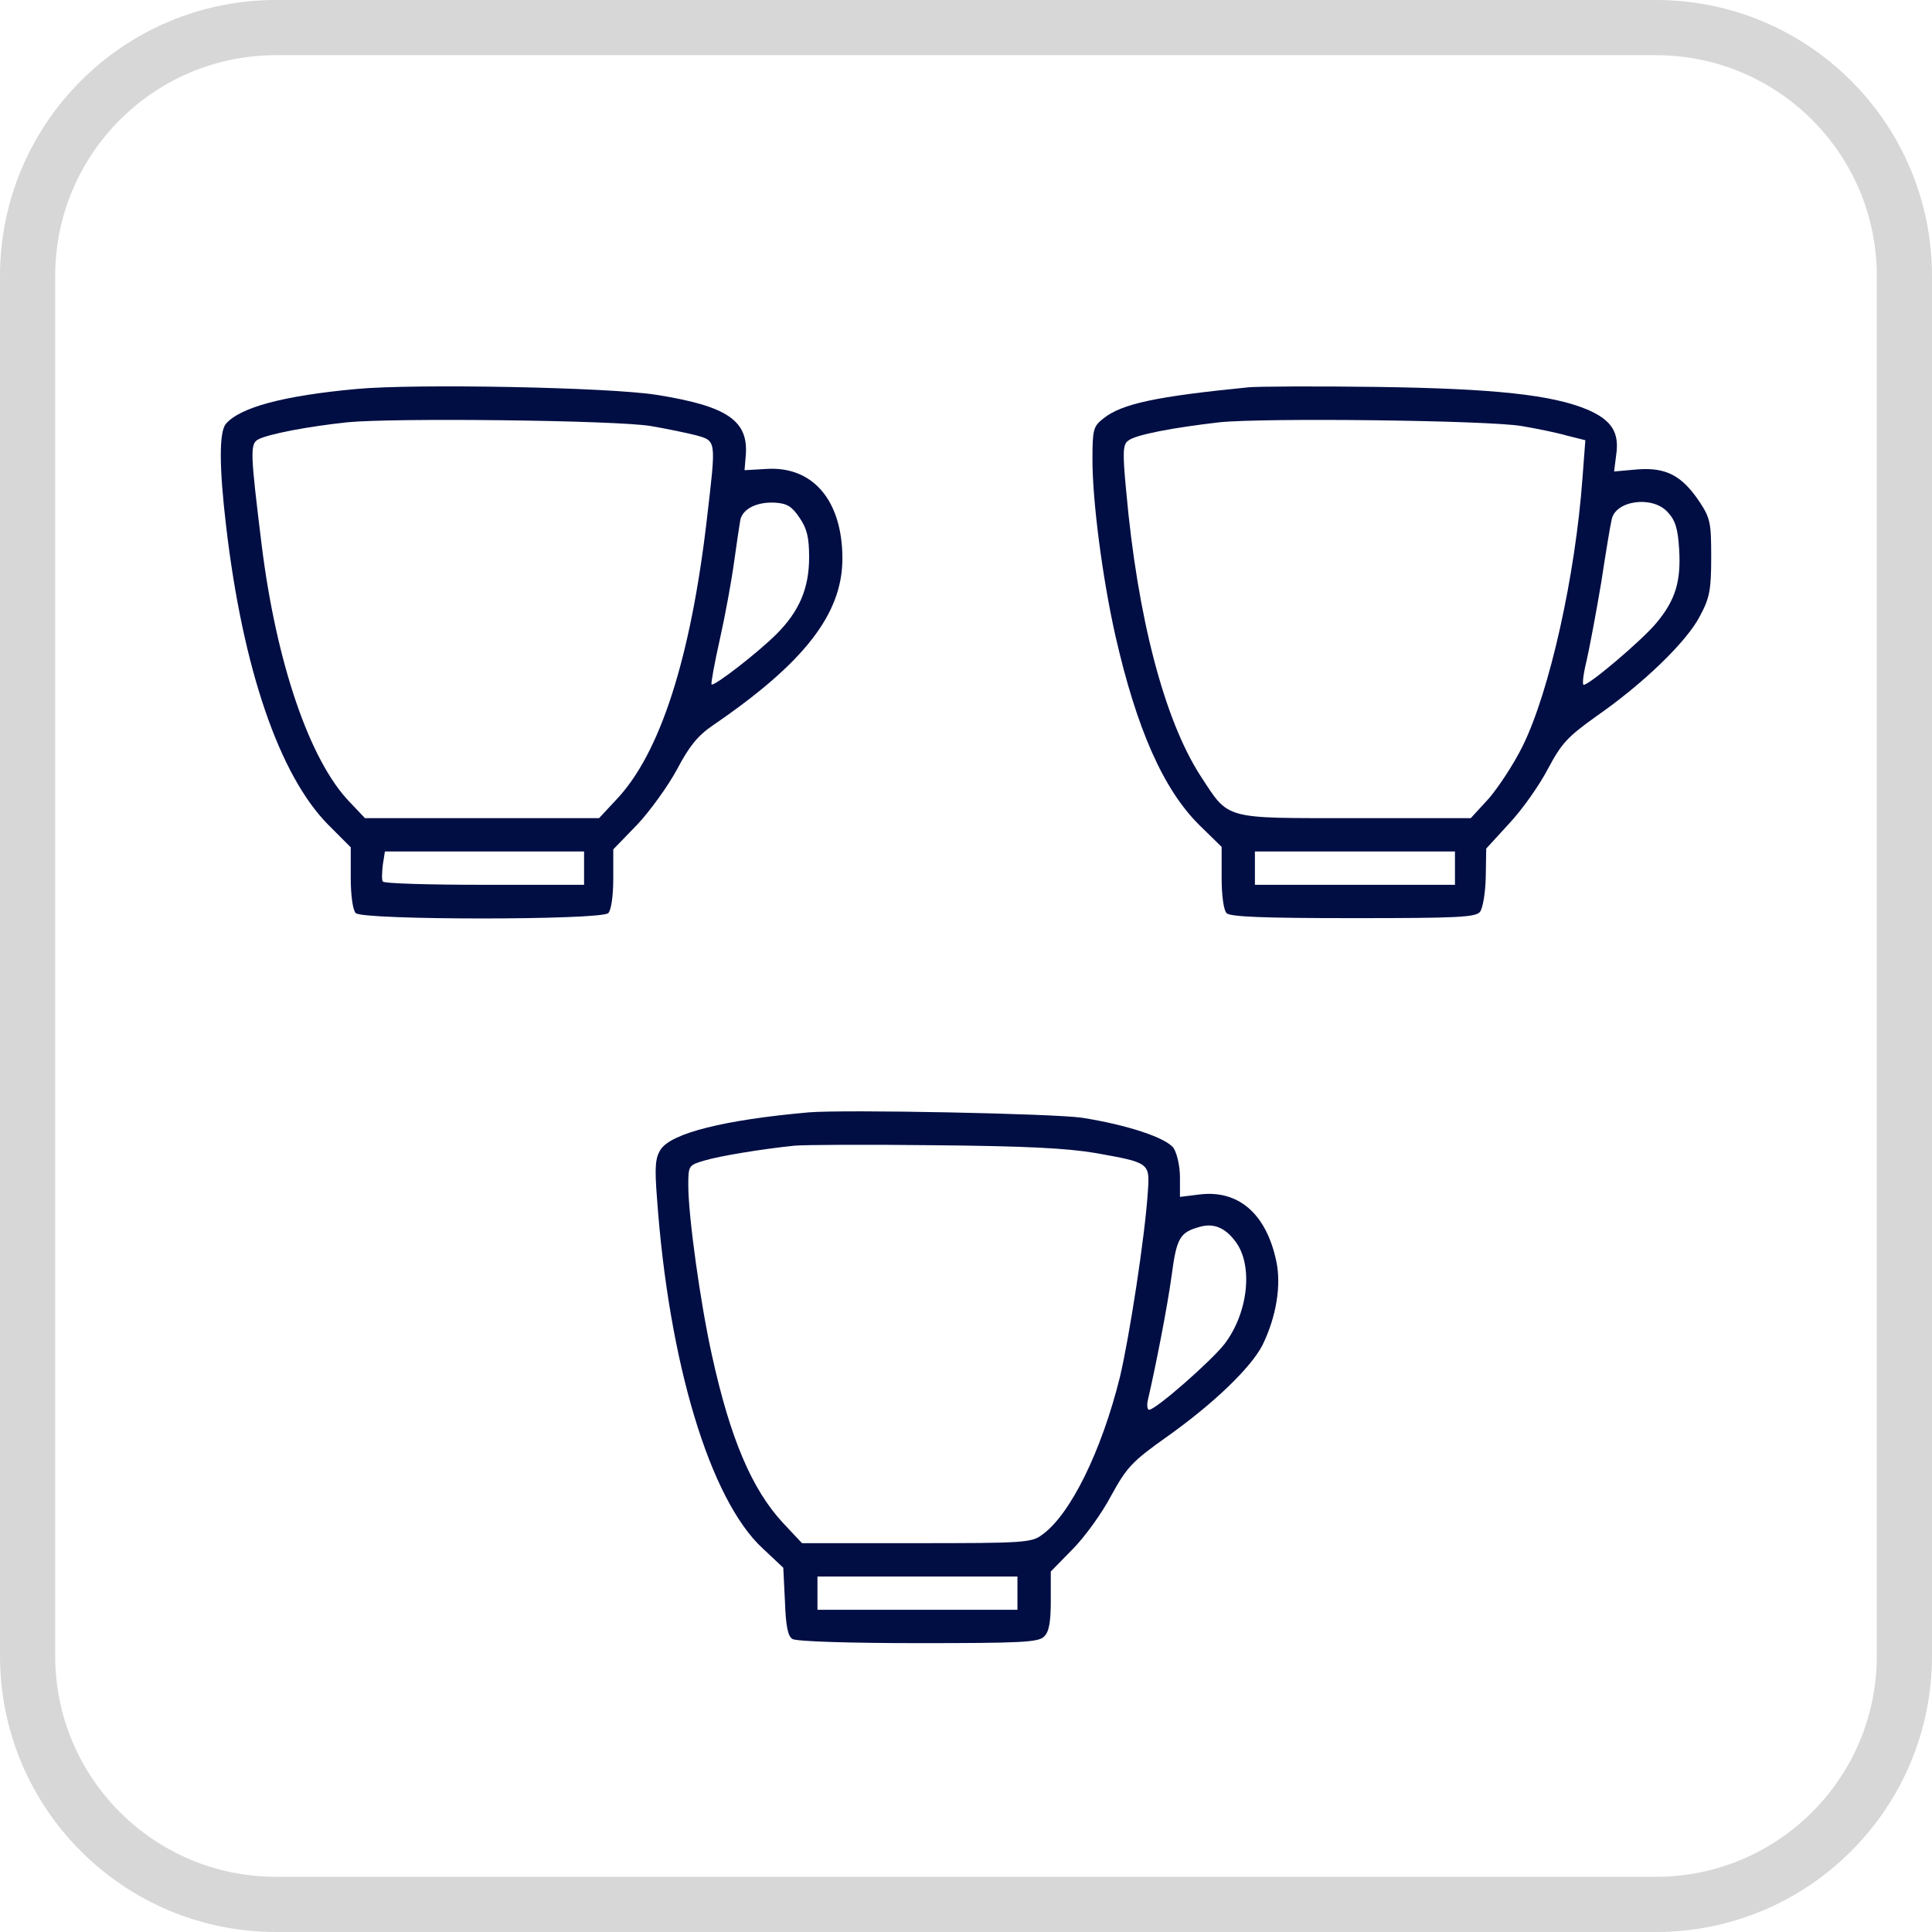 <svg width="35" height="35" viewBox="0 0 35 35" fill="none" xmlns="http://www.w3.org/2000/svg">
<g clip-path="url(#clip0_8541_148)">
<path d="M30 0.5H5C2.515 0.5 0.5 2.515 0.5 5V30C0.5 32.485 2.515 34.5 5 34.5H30C32.485 34.5 34.5 32.485 34.5 30V5C34.5 2.515 32.485 0.5 30 0.5Z" stroke="#D7D7D7"/>
<path d="M6.467 7.046C5.139 7.167 4.346 7.379 4.09 7.681C3.969 7.831 3.969 8.458 4.097 9.537C4.399 12.119 5.063 14.051 5.947 14.942L6.354 15.35V15.901C6.354 16.225 6.392 16.49 6.445 16.542C6.573 16.671 10.891 16.671 11.019 16.542C11.072 16.49 11.11 16.233 11.11 15.916V15.387L11.548 14.935C11.782 14.685 12.106 14.233 12.265 13.938C12.484 13.523 12.634 13.334 12.906 13.146C14.567 12.013 15.261 11.123 15.261 10.119C15.261 9.069 14.726 8.435 13.873 8.496L13.488 8.518L13.51 8.254C13.563 7.62 13.178 7.356 11.887 7.152C11.027 7.016 7.539 6.948 6.467 7.046ZM11.789 7.718C12.061 7.764 12.423 7.839 12.604 7.884C12.982 7.99 12.974 7.96 12.808 9.386C12.514 11.93 11.955 13.666 11.155 14.497L10.853 14.821H8.732H6.611L6.339 14.534C5.607 13.78 5.003 11.998 4.739 9.862C4.535 8.201 4.527 8.043 4.678 7.96C4.867 7.862 5.577 7.726 6.294 7.65C7.132 7.567 11.17 7.613 11.789 7.718ZM14.484 9.379C14.62 9.575 14.658 9.741 14.658 10.096C14.658 10.662 14.476 11.077 14.069 11.485C13.729 11.825 12.929 12.444 12.891 12.398C12.876 12.383 12.944 12.013 13.042 11.575C13.14 11.138 13.254 10.511 13.299 10.179C13.344 9.847 13.397 9.507 13.412 9.417C13.457 9.213 13.722 9.085 14.054 9.107C14.258 9.122 14.348 9.175 14.484 9.379ZM10.581 15.727V16.029H8.777C7.781 16.029 6.951 16.006 6.935 15.969C6.913 15.939 6.92 15.803 6.935 15.667L6.973 15.425H8.777H10.581V15.727Z" fill="#010E44"/>
<path d="M22.621 7.016C20.953 7.182 20.326 7.311 19.987 7.582C19.806 7.726 19.791 7.779 19.791 8.33C19.791 9.085 19.972 10.473 20.206 11.515C20.591 13.206 21.074 14.301 21.73 14.95L22.131 15.342V15.901C22.131 16.225 22.168 16.49 22.221 16.543C22.289 16.61 22.901 16.633 24.516 16.633C26.395 16.633 26.728 16.618 26.811 16.52C26.863 16.452 26.909 16.18 26.916 15.886L26.924 15.373L27.339 14.92C27.573 14.671 27.883 14.233 28.041 13.931C28.29 13.463 28.396 13.35 28.924 12.972C29.762 12.391 30.562 11.621 30.796 11.16C30.97 10.836 31 10.692 31 10.096C31 9.477 30.985 9.387 30.789 9.092C30.472 8.617 30.185 8.466 29.672 8.503L29.241 8.541L29.279 8.239C29.339 7.832 29.196 7.613 28.766 7.424C28.124 7.152 27.075 7.039 24.924 7.009C23.821 6.994 22.787 7.001 22.621 7.016ZM27.566 7.718C27.837 7.764 28.207 7.839 28.388 7.892L28.72 7.975L28.668 8.662C28.539 10.436 28.071 12.527 27.588 13.508C27.43 13.833 27.15 14.255 26.977 14.459L26.645 14.821H24.546C22.138 14.821 22.274 14.859 21.746 14.052C21.089 13.032 20.606 11.175 20.402 8.896C20.334 8.186 20.342 8.05 20.44 7.982C20.568 7.877 21.24 7.748 22.093 7.65C22.893 7.567 26.939 7.613 27.566 7.718ZM30.207 9.273C30.351 9.424 30.396 9.575 30.419 9.945C30.456 10.534 30.351 10.874 30.004 11.289C29.747 11.598 28.796 12.406 28.69 12.406C28.66 12.406 28.683 12.21 28.743 11.968C28.796 11.734 28.917 11.092 29.007 10.556C29.09 10.013 29.173 9.507 29.196 9.417C29.256 9.069 29.928 8.971 30.207 9.273ZM26.358 15.727V16.029H24.546H22.734V15.727V15.425H24.546H26.358V15.727Z" fill="#010E44"/>
<path d="M14.658 20.151C13.118 20.287 12.166 20.528 11.97 20.822C11.872 20.973 11.857 21.132 11.902 21.706C12.114 24.687 12.861 27.163 13.812 28.046L14.19 28.401L14.22 29.012C14.235 29.45 14.273 29.647 14.356 29.692C14.424 29.737 15.412 29.767 16.635 29.767C18.5 29.767 18.817 29.752 18.915 29.647C19.005 29.564 19.036 29.382 19.036 28.997V28.469L19.428 28.069C19.647 27.85 19.964 27.412 20.13 27.095C20.417 26.574 20.508 26.476 21.157 26.016C21.995 25.419 22.659 24.778 22.87 24.37C23.119 23.864 23.218 23.283 23.119 22.838C22.938 21.992 22.44 21.555 21.738 21.638L21.376 21.683V21.328C21.376 21.124 21.323 20.898 21.262 20.8C21.127 20.611 20.417 20.377 19.602 20.249C19.081 20.173 15.314 20.098 14.658 20.151ZM19.858 20.89C20.825 21.064 20.832 21.064 20.794 21.592C20.742 22.4 20.462 24.212 20.289 24.944C19.956 26.288 19.39 27.442 18.877 27.805C18.688 27.948 18.537 27.956 16.598 27.956H14.529L14.182 27.586C13.623 26.982 13.231 26.069 12.899 24.559C12.687 23.608 12.469 22.03 12.469 21.472C12.469 21.117 12.476 21.109 12.755 21.026C13.027 20.943 13.805 20.815 14.393 20.755C14.559 20.739 15.699 20.732 16.922 20.747C18.583 20.762 19.33 20.8 19.858 20.89ZM22.387 22.498C22.704 22.928 22.614 23.782 22.183 24.348C21.942 24.657 20.945 25.533 20.817 25.54C20.787 25.54 20.772 25.465 20.794 25.367C20.938 24.748 21.149 23.668 21.225 23.11C21.315 22.423 21.376 22.325 21.73 22.227C21.987 22.151 22.198 22.242 22.387 22.498ZM18.432 28.862V29.163H16.62H14.809V28.862V28.56H16.62H18.432V28.862Z" fill="#010E44"/>
</g>
<defs>
<clipPath id="clip0_8541_148">
<rect width="35" height="35" fill="white"/>
</clipPath>
</defs>
</svg>
